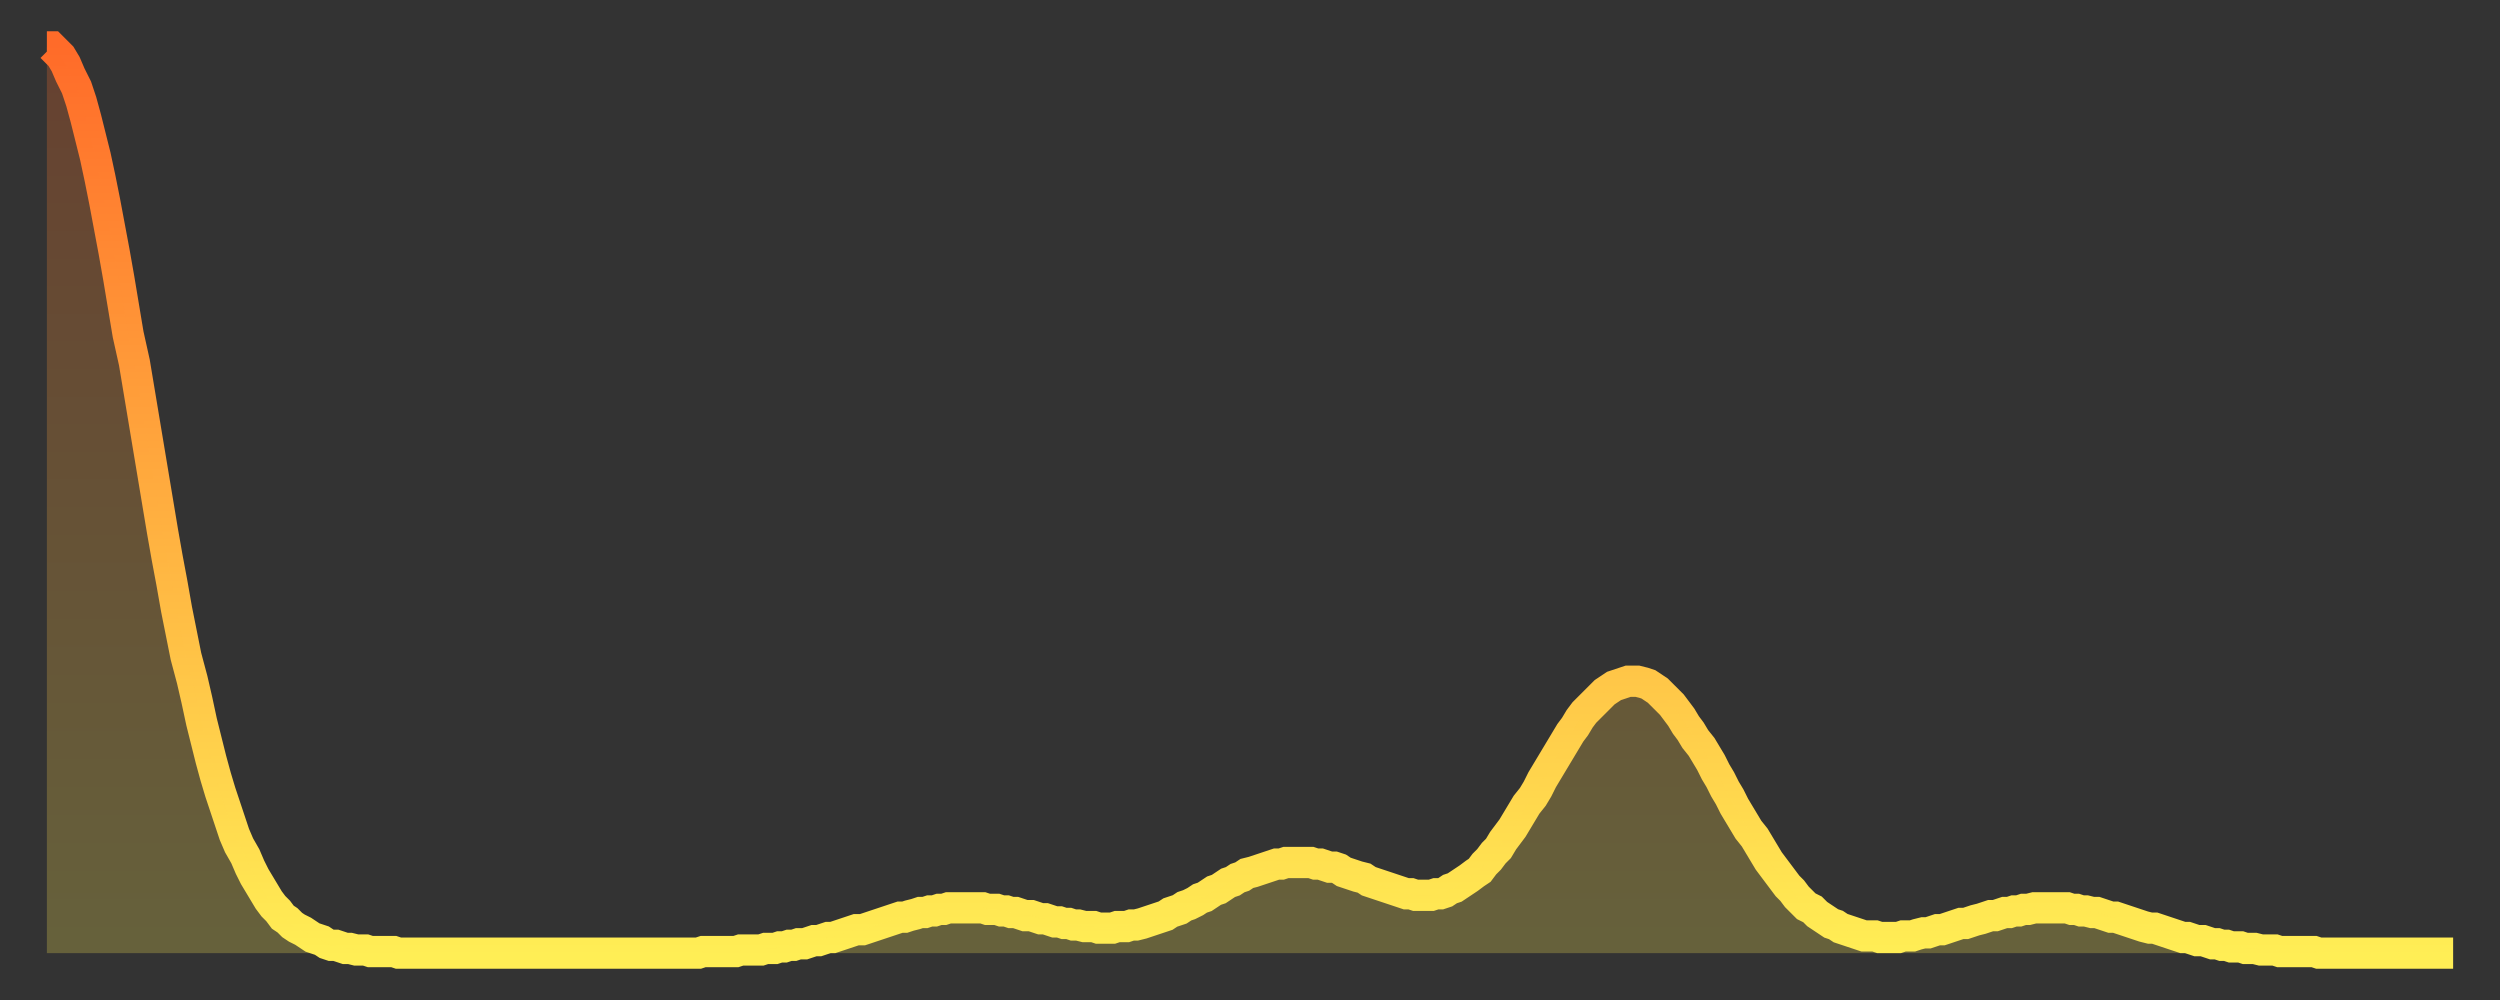 <?xml version="1.0" encoding="utf-8" ?>
<svg baseProfile="full" height="64" version="1.1" width="160" xmlns="http://www.w3.org/2000/svg" xmlns:ev="http://www.w3.org/2001/xml-events" xmlns:xlink="http://www.w3.org/1999/xlink"><rect width="100%" height="100%" fill="#333333" stroke="none"/><defs><linearGradient id="id183314" x1="0" x2="0" y1="0" y2="1"><stop offset="0%" stop-color="#ff6b29" /><stop offset="50%" stop-color="#ffad3f" /><stop offset="100%" stop-color="#ffee55" /></linearGradient></defs><g transform="translate(3,3)"><g><path d="M 0.0 0.0 0.3 0.0 0.6 0.3 0.9 0.6 1.2 1.1 1.5 1.8 1.9 2.6 2.2 3.5 2.5 4.6 2.8 5.8 3.1 7.0 3.4 8.4 3.7 9.9 4.0 11.5 4.3 13.1 4.6 14.8 4.9 16.6 5.2 18.4 5.6 20.2 5.9 22.0 6.2 23.8 6.5 25.6 6.8 27.4 7.1 29.2 7.4 31.0 7.7 32.7 8.0 34.3 8.3 36.0 8.6 37.5 8.9 39.0 9.3 40.5 9.6 41.8 9.9 43.2 10.2 44.4 10.5 45.6 10.8 46.7 11.1 47.7 11.4 48.6 11.7 49.5 12.0 50.4 12.3 51.1 12.7 51.8 13.0 52.5 13.3 53.1 13.6 53.6 13.9 54.1 14.2 54.6 14.5 55.0 14.8 55.3 15.1 55.7 15.4 55.9 15.7 56.2 16.0 56.4 16.4 56.6 16.7 56.8 17.0 57.0 17.3 57.1 17.6 57.2 17.9 57.4 18.2 57.5 18.5 57.5 18.8 57.6 19.1 57.7 19.4 57.7 19.8 57.8 20.1 57.8 20.4 57.8 20.7 57.9 21.0 57.9 21.3 57.9 21.6 57.9 21.9 57.9 22.2 57.9 22.5 58.0 22.8 58.0 23.1 58.0 23.5 58.0 23.8 58.0 24.1 58.0 24.4 58.0 24.7 58.0 25.0 58.0 25.3 58.0 25.6 58.0 25.9 58.0 26.2 58.0 26.5 58.0 26.8 58.0 27.2 58.0 27.5 58.0 27.8 58.0 28.1 58.0 28.4 58.0 28.7 58.0 29.0 58.0 29.3 58.0 29.6 58.0 29.9 58.0 30.2 58.0 30.6 58.0 30.9 58.0 31.2 58.0 31.5 58.0 31.8 58.0 32.1 58.0 32.4 58.0 32.7 58.0 33.0 58.0 33.3 58.0 33.6 58.0 33.9 58.0 34.3 58.0 34.6 58.0 34.9 58.0 35.2 58.0 35.5 58.0 35.8 58.0 36.1 58.0 36.4 58.0 36.7 58.0 37.0 58.0 37.3 58.0 37.7 58.0 38.0 58.0 38.3 58.0 38.6 58.0 38.9 58.0 39.2 58.0 39.5 58.0 39.8 58.0 40.1 58.0 40.4 58.0 40.7 58.0 41.0 58.0 41.4 58.0 41.7 58.0 42.0 57.9 42.3 57.9 42.6 57.9 42.9 57.9 43.2 57.9 43.5 57.9 43.8 57.9 44.1 57.9 44.4 57.8 44.7 57.8 45.1 57.8 45.4 57.8 45.7 57.8 46.0 57.7 46.3 57.7 46.6 57.7 46.9 57.6 47.2 57.6 47.5 57.5 47.8 57.5 48.1 57.4 48.5 57.4 48.8 57.3 49.1 57.2 49.4 57.2 49.7 57.1 50.0 57.0 50.3 57.0 50.6 56.9 50.9 56.8 51.2 56.7 51.5 56.6 51.8 56.5 52.2 56.5 52.5 56.4 52.8 56.3 53.1 56.2 53.4 56.1 53.7 56.0 54.0 55.9 54.3 55.8 54.6 55.7 54.9 55.7 55.2 55.6 55.6 55.5 55.9 55.4 56.2 55.4 56.5 55.3 56.8 55.3 57.1 55.2 57.4 55.2 57.7 55.1 58.0 55.1 58.3 55.1 58.6 55.1 58.9 55.1 59.3 55.1 59.6 55.1 59.9 55.1 60.2 55.2 60.5 55.2 60.8 55.2 61.1 55.3 61.4 55.3 61.7 55.4 62.0 55.4 62.3 55.5 62.6 55.6 63.0 55.6 63.3 55.7 63.6 55.8 63.9 55.8 64.2 55.9 64.5 56.0 64.8 56.0 65.1 56.1 65.4 56.1 65.7 56.2 66.0 56.2 66.4 56.3 66.7 56.3 67.0 56.3 67.3 56.4 67.6 56.4 67.9 56.4 68.2 56.4 68.5 56.3 68.8 56.3 69.1 56.3 69.4 56.2 69.7 56.2 70.1 56.1 70.4 56.0 70.7 55.9 71.0 55.8 71.3 55.7 71.6 55.6 71.9 55.4 72.2 55.3 72.5 55.2 72.8 55.0 73.1 54.9 73.5 54.7 73.8 54.5 74.1 54.4 74.4 54.2 74.7 54.0 75.0 53.9 75.3 53.7 75.6 53.5 75.9 53.4 76.2 53.2 76.5 53.1 76.8 52.9 77.2 52.8 77.5 52.7 77.8 52.6 78.1 52.5 78.4 52.4 78.7 52.3 79.0 52.3 79.3 52.2 79.6 52.2 79.9 52.2 80.2 52.2 80.5 52.2 80.9 52.2 81.2 52.3 81.5 52.3 81.8 52.4 82.1 52.5 82.4 52.5 82.7 52.6 83.0 52.8 83.3 52.9 83.6 53.0 83.9 53.1 84.3 53.2 84.6 53.4 84.9 53.5 85.2 53.6 85.5 53.7 85.8 53.8 86.1 53.9 86.4 54.0 86.7 54.1 87.0 54.2 87.3 54.2 87.6 54.3 88.0 54.3 88.3 54.3 88.6 54.3 88.9 54.2 89.2 54.2 89.5 54.1 89.8 53.9 90.1 53.8 90.4 53.6 90.7 53.4 91.0 53.2 91.4 52.9 91.7 52.7 92.0 52.3 92.3 52.0 92.6 51.6 92.9 51.3 93.2 50.8 93.5 50.4 93.8 50.0 94.1 49.5 94.4 49.0 94.7 48.5 95.1 48.0 95.4 47.5 95.7 46.9 96.0 46.4 96.3 45.9 96.6 45.4 96.9 44.9 97.2 44.4 97.5 43.9 97.8 43.5 98.1 43.0 98.4 42.6 98.8 42.2 99.1 41.9 99.4 41.6 99.7 41.3 100.0 41.1 100.3 40.9 100.6 40.8 100.9 40.7 101.2 40.6 101.5 40.6 101.8 40.6 102.2 40.7 102.5 40.8 102.8 41.0 103.1 41.2 103.4 41.5 103.7 41.8 104.0 42.1 104.3 42.5 104.6 42.9 104.9 43.4 105.2 43.8 105.5 44.3 105.9 44.8 106.2 45.3 106.5 45.8 106.8 46.4 107.1 46.9 107.4 47.5 107.7 48.0 108.0 48.6 108.3 49.1 108.6 49.6 108.9 50.1 109.3 50.6 109.6 51.1 109.9 51.6 110.2 52.1 110.5 52.5 110.8 52.9 111.1 53.3 111.4 53.7 111.7 54.0 112.0 54.4 112.3 54.7 112.6 55.0 113.0 55.2 113.3 55.5 113.6 55.7 113.9 55.9 114.2 56.1 114.5 56.2 114.8 56.4 115.1 56.5 115.4 56.6 115.7 56.7 116.0 56.8 116.3 56.9 116.7 56.9 117.0 56.9 117.3 57.0 117.6 57.0 117.9 57.0 118.2 57.0 118.5 57.0 118.8 56.9 119.1 56.9 119.4 56.9 119.7 56.8 120.1 56.7 120.4 56.7 120.7 56.6 121.0 56.5 121.3 56.5 121.6 56.4 121.9 56.3 122.2 56.2 122.5 56.1 122.8 56.1 123.1 56.0 123.4 55.9 123.8 55.8 124.1 55.7 124.4 55.6 124.7 55.6 125.0 55.5 125.3 55.4 125.6 55.4 125.9 55.3 126.2 55.3 126.5 55.2 126.8 55.2 127.2 55.1 127.5 55.1 127.8 55.1 128.1 55.1 128.4 55.1 128.7 55.1 129.0 55.1 129.3 55.1 129.6 55.2 129.9 55.2 130.2 55.3 130.5 55.3 130.9 55.4 131.2 55.4 131.5 55.5 131.8 55.6 132.1 55.7 132.4 55.7 132.7 55.8 133.0 55.9 133.3 56.0 133.6 56.1 133.9 56.2 134.2 56.3 134.6 56.4 134.9 56.4 135.2 56.5 135.5 56.6 135.8 56.7 136.1 56.8 136.4 56.9 136.7 57.0 137.0 57.0 137.3 57.1 137.6 57.2 138.0 57.2 138.3 57.3 138.6 57.4 138.9 57.4 139.2 57.5 139.5 57.5 139.8 57.6 140.1 57.6 140.4 57.6 140.7 57.7 141.0 57.7 141.3 57.7 141.7 57.8 142.0 57.8 142.3 57.8 142.6 57.8 142.9 57.9 143.2 57.9 143.5 57.9 143.8 57.9 144.1 57.9 144.4 57.9 144.7 57.9 145.1 57.9 145.4 58.0 145.7 58.0 146.0 58.0 146.3 58.0 146.6 58.0 146.9 58.0 147.2 58.0 147.5 58.0 147.8 58.0 148.1 58.0 148.4 58.0 148.8 58.0 149.1 58.0 149.4 58.0 149.7 58.0 150.0 58.0 150.3 58.0 150.6 58.0 150.9 58.0 151.2 58.0 151.5 58.0 151.8 58.0 152.1 58.0 152.5 58.0 152.8 58.0 153.1 58.0 153.4 58.0 153.7 58.0 154.0 58.0" fill="none" id="graph-curve" opacity="1" stroke="url(#id183314)" stroke-width="2" /><path d="M 0 58 L 0.0 0.0 0.3 0.0 0.6 0.3 0.9 0.6 1.2 1.1 1.5 1.8 1.9 2.6 2.2 3.5 2.5 4.6 2.8 5.8 3.1 7.0 3.4 8.4 3.7 9.9 4.0 11.5 4.3 13.1 4.6 14.8 4.9 16.6 5.2 18.4 5.6 20.2 5.9 22.0 6.2 23.8 6.5 25.6 6.8 27.4 7.1 29.2 7.4 31.0 7.7 32.7 8.0 34.3 8.3 36.0 8.6 37.5 8.9 39.0 9.3 40.5 9.6 41.8 9.9 43.2 10.2 44.4 10.5 45.6 10.8 46.7 11.1 47.7 11.4 48.6 11.7 49.5 12.0 50.4 12.3 51.1 12.7 51.8 13.0 52.5 13.3 53.1 13.6 53.6 13.9 54.1 14.2 54.6 14.5 55.0 14.8 55.3 15.1 55.7 15.4 55.9 15.7 56.2 16.0 56.4 16.4 56.6 16.7 56.8 17.0 57.0 17.3 57.1 17.6 57.2 17.9 57.4 18.2 57.5 18.5 57.5 18.8 57.6 19.1 57.7 19.4 57.7 19.8 57.8 20.1 57.8 20.4 57.8 20.7 57.9 21.0 57.9 21.3 57.9 21.6 57.9 21.9 57.9 22.2 57.9 22.5 58.0 22.8 58.0 23.1 58.0 23.5 58.0 23.8 58.0 24.1 58.0 24.4 58.0 24.7 58.0 25.0 58.0 25.3 58.0 25.6 58.0 25.9 58.0 26.2 58.0 26.5 58.0 26.8 58.0 27.2 58.0 27.5 58.0 27.8 58.0 28.1 58.0 28.4 58.0 28.7 58.0 29.0 58.0 29.3 58.0 29.6 58.0 29.9 58.0 30.2 58.0 30.6 58.0 30.9 58.0 31.2 58.0 31.5 58.0 31.8 58.0 32.1 58.0 32.4 58.0 32.7 58.0 33.0 58.0 33.3 58.0 33.6 58.0 33.9 58.0 34.3 58.0 34.6 58.0 34.9 58.0 35.2 58.0 35.5 58.0 35.8 58.0 36.1 58.0 36.4 58.0 36.7 58.0 37.0 58.0 37.3 58.0 37.7 58.0 38.0 58.0 38.3 58.0 38.6 58.0 38.9 58.0 39.2 58.0 39.5 58.0 39.8 58.0 40.1 58.0 40.4 58.0 40.7 58.0 41.0 58.0 41.4 58.0 41.7 58.0 42.0 57.9 42.3 57.9 42.6 57.9 42.9 57.9 43.2 57.9 43.5 57.9 43.8 57.9 44.1 57.9 44.4 57.8 44.7 57.8 45.1 57.8 45.4 57.8 45.7 57.8 46.0 57.7 46.3 57.7 46.6 57.7 46.9 57.6 47.2 57.6 47.5 57.5 47.8 57.5 48.1 57.4 48.5 57.4 48.8 57.3 49.1 57.2 49.4 57.2 49.7 57.1 50.0 57.0 50.3 57.0 50.6 56.9 50.9 56.8 51.2 56.7 51.5 56.6 51.8 56.5 52.2 56.5 52.5 56.4 52.8 56.3 53.1 56.2 53.4 56.1 53.7 56.0 54.0 55.9 54.3 55.8 54.6 55.7 54.9 55.7 55.2 55.6 55.6 55.5 55.9 55.4 56.2 55.4 56.5 55.3 56.8 55.3 57.1 55.2 57.4 55.2 57.7 55.1 58.0 55.1 58.3 55.1 58.6 55.1 58.9 55.1 59.3 55.1 59.6 55.1 59.9 55.1 60.2 55.2 60.5 55.2 60.8 55.2 61.1 55.3 61.4 55.3 61.7 55.4 62.0 55.4 62.3 55.5 62.6 55.6 63.0 55.6 63.3 55.7 63.6 55.8 63.9 55.8 64.2 55.9 64.5 56.0 64.8 56.0 65.1 56.1 65.4 56.1 65.7 56.2 66.0 56.2 66.4 56.3 66.7 56.3 67.0 56.3 67.3 56.4 67.6 56.4 67.9 56.4 68.2 56.4 68.5 56.3 68.8 56.3 69.1 56.3 69.4 56.2 69.7 56.2 70.1 56.1 70.4 56.0 70.7 55.9 71.0 55.8 71.3 55.7 71.6 55.6 71.9 55.4 72.2 55.3 72.5 55.2 72.8 55.0 73.1 54.9 73.5 54.7 73.8 54.5 74.1 54.4 74.4 54.2 74.7 54.0 75.0 53.9 75.3 53.7 75.6 53.5 75.9 53.4 76.2 53.2 76.5 53.1 76.8 52.9 77.2 52.8 77.5 52.7 77.8 52.6 78.1 52.5 78.4 52.4 78.7 52.3 79.0 52.3 79.3 52.2 79.6 52.2 79.9 52.2 80.2 52.2 80.5 52.2 80.9 52.2 81.2 52.3 81.5 52.3 81.8 52.4 82.1 52.5 82.4 52.5 82.7 52.6 83.0 52.8 83.3 52.9 83.6 53.0 83.9 53.1 84.3 53.2 84.6 53.4 84.9 53.5 85.2 53.6 85.5 53.7 85.8 53.8 86.1 53.9 86.4 54.0 86.7 54.1 87.0 54.2 87.3 54.2 87.6 54.3 88.0 54.3 88.3 54.3 88.6 54.3 88.9 54.2 89.2 54.2 89.5 54.1 89.8 53.9 90.1 53.8 90.4 53.6 90.7 53.4 91.0 53.2 91.4 52.9 91.7 52.7 92.0 52.3 92.3 52.0 92.6 51.6 92.9 51.3 93.2 50.8 93.5 50.4 93.8 50.0 94.1 49.5 94.4 49.0 94.7 48.5 95.1 48.0 95.4 47.5 95.7 46.9 96.0 46.4 96.3 45.9 96.6 45.4 96.9 44.9 97.2 44.4 97.5 43.9 97.8 43.5 98.1 43.0 98.4 42.6 98.8 42.2 99.1 41.9 99.4 41.6 99.7 41.3 100.0 41.1 100.3 40.9 100.6 40.8 100.9 40.7 101.2 40.6 101.5 40.6 101.8 40.6 102.2 40.7 102.5 40.8 102.8 41.0 103.1 41.2 103.4 41.5 103.7 41.8 104.0 42.1 104.3 42.5 104.6 42.9 104.9 43.4 105.2 43.8 105.5 44.3 105.9 44.8 106.2 45.3 106.5 45.8 106.8 46.4 107.1 46.9 107.4 47.5 107.7 48.0 108.0 48.6 108.3 49.1 108.6 49.6 108.9 50.1 109.3 50.6 109.6 51.1 109.9 51.6 110.2 52.1 110.5 52.5 110.8 52.9 111.1 53.3 111.4 53.7 111.7 54.0 112.0 54.4 112.3 54.7 112.6 55.0 113.0 55.2 113.3 55.5 113.6 55.7 113.9 55.9 114.2 56.1 114.5 56.2 114.8 56.4 115.1 56.5 115.4 56.6 115.7 56.7 116.0 56.8 116.3 56.9 116.7 56.9 117.0 56.9 117.3 57.0 117.6 57.0 117.9 57.0 118.2 57.0 118.5 57.0 118.8 56.9 119.1 56.9 119.4 56.9 119.7 56.8 120.1 56.7 120.4 56.7 120.7 56.6 121.0 56.5 121.3 56.5 121.6 56.4 121.9 56.3 122.2 56.2 122.5 56.1 122.8 56.1 123.1 56.0 123.4 55.9 123.8 55.8 124.1 55.7 124.4 55.6 124.7 55.6 125.0 55.5 125.3 55.4 125.6 55.4 125.9 55.3 126.2 55.3 126.5 55.2 126.8 55.2 127.2 55.1 127.5 55.1 127.8 55.1 128.1 55.1 128.4 55.1 128.7 55.1 129.0 55.1 129.3 55.1 129.6 55.2 129.9 55.2 130.2 55.3 130.5 55.3 130.9 55.4 131.2 55.4 131.5 55.5 131.8 55.6 132.1 55.7 132.4 55.7 132.7 55.8 133.0 55.9 133.3 56.0 133.6 56.1 133.9 56.2 134.2 56.3 134.6 56.4 134.9 56.4 135.2 56.5 135.5 56.6 135.8 56.7 136.1 56.8 136.4 56.9 136.7 57.0 137.0 57.0 137.3 57.1 137.6 57.2 138.0 57.2 138.3 57.3 138.6 57.4 138.9 57.4 139.2 57.5 139.5 57.5 139.8 57.6 140.1 57.6 140.4 57.6 140.7 57.7 141.0 57.7 141.3 57.7 141.7 57.8 142.0 57.8 142.3 57.8 142.6 57.8 142.9 57.9 143.2 57.9 143.5 57.9 143.8 57.9 144.1 57.9 144.4 57.9 144.7 57.9 145.1 57.9 145.4 58.0 145.7 58.0 146.0 58.0 146.3 58.0 146.6 58.0 146.9 58.0 147.2 58.0 147.5 58.0 147.8 58.0 148.1 58.0 148.4 58.0 148.8 58.0 149.1 58.0 149.4 58.0 149.7 58.0 150.0 58.0 150.3 58.0 150.6 58.0 150.9 58.0 151.2 58.0 151.5 58.0 151.8 58.0 152.1 58.0 152.5 58.0 152.8 58.0 153.1 58.0 153.4 58.0 153.7 58.0 154.0 58.0 154 58" fill="url(#id183314)" fill-opacity=".25" id="graph-shadow" /></g></g></svg>
